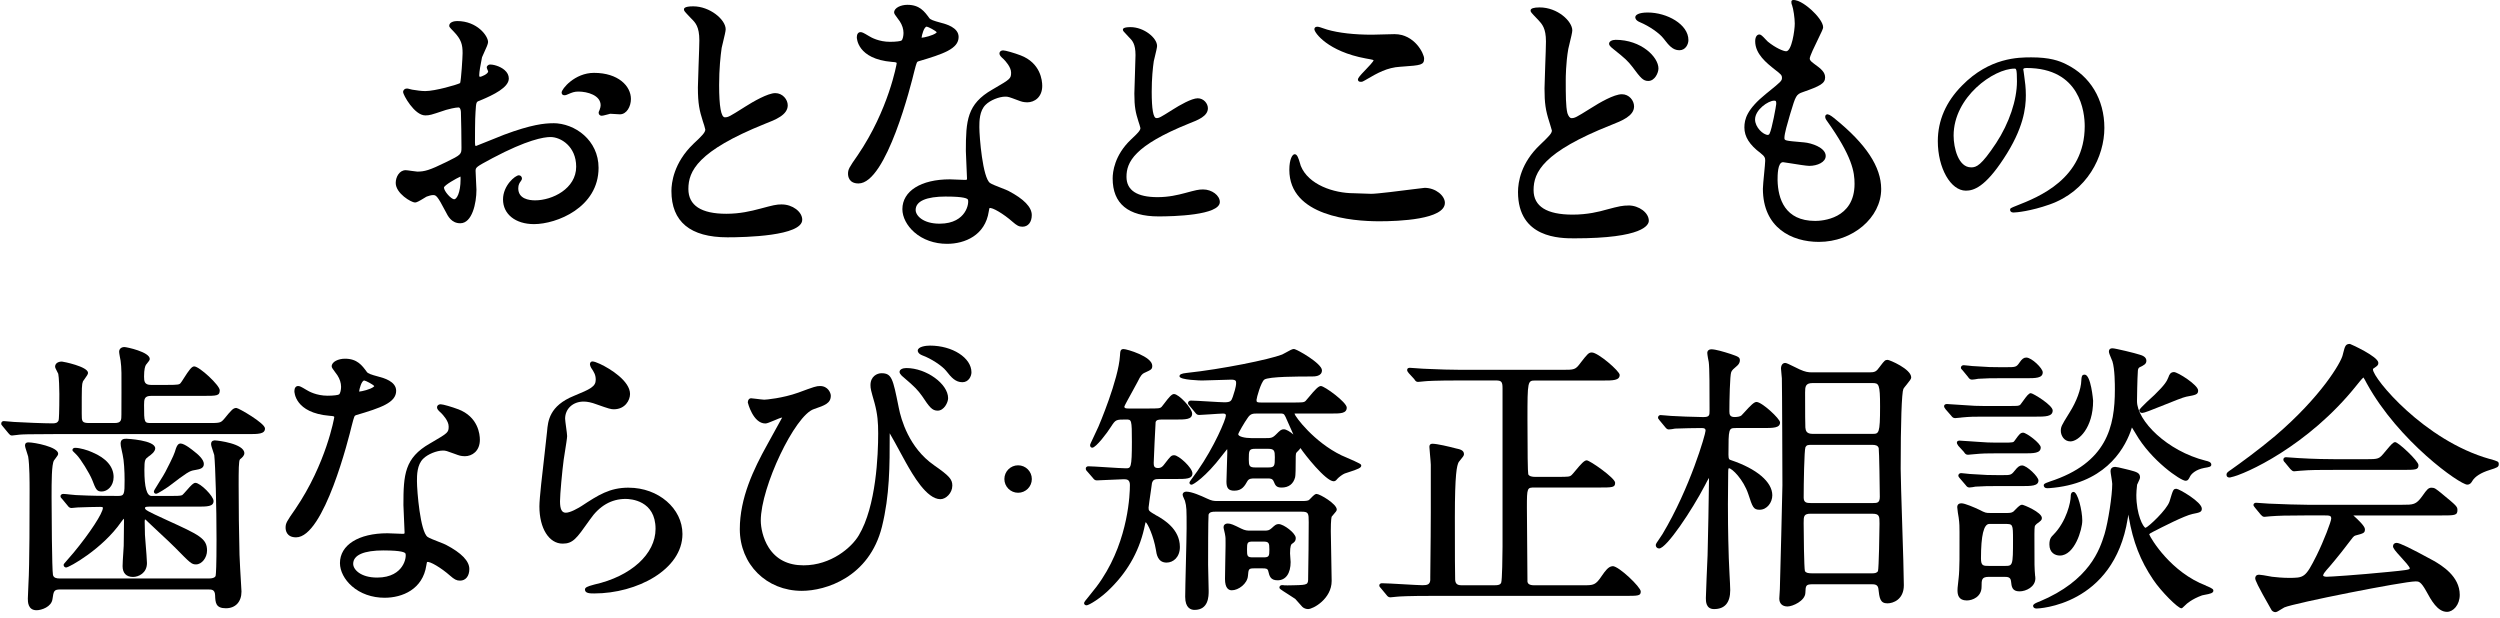 <svg viewBox="0 0 433 107" fill="none" xmlns="http://www.w3.org/2000/svg">
<path d="M95.785 21.345C94.314 21.345 92.021 21.573 87.306 23.335C86.998 23.449 86.199 23.774 85.333 24.128C84.164 24.601 82.561 25.251 82.424 25.291C82.282 25.291 82.265 24.949 82.265 24.687C82.265 24.253 82.265 20.433 82.362 19.378C82.459 17.656 82.51 17.639 83.023 17.456L83.189 17.388C85.487 16.435 88.127 15.141 88.127 13.596C88.127 13.054 87.876 12.546 87.391 12.13C86.581 11.429 85.304 11.115 84.745 11.189C84.717 11.189 84.688 11.201 84.66 11.218C84.643 11.223 84.306 11.395 84.306 11.668C84.306 11.765 84.346 11.868 84.449 12.124C84.494 12.233 84.54 12.335 84.551 12.358C84.551 12.803 83.4 13.305 83.109 13.305C83.046 13.305 83 13.151 83 13.048C83 12.404 83.257 11.104 83.394 10.408C83.445 10.163 83.479 9.975 83.485 9.923C83.513 9.821 83.662 9.501 83.81 9.188C84.232 8.275 84.534 7.608 84.534 7.283C84.534 6.228 82.653 3.645 79.174 3.645C78.667 3.645 77.805 3.822 77.805 4.472C77.805 4.592 77.805 4.689 78.575 5.458C79.898 6.827 80.121 7.722 80.121 9.205C80.121 9.918 79.87 13.875 79.693 14.388C79.208 14.662 75.382 15.774 73.654 15.774C72.981 15.774 72.189 15.66 71.391 15.529C71.339 15.529 71.145 15.472 71.014 15.438C70.757 15.369 70.603 15.329 70.495 15.329C70.096 15.329 69.817 15.586 69.817 15.956C69.817 16.407 71.767 19.988 73.654 19.988C74.396 19.988 74.669 19.897 76.802 19.184L77.247 19.036C77.566 18.927 78.889 18.608 79.425 18.608C79.733 18.608 79.83 19.195 79.83 19.423C79.876 20.244 79.927 24.419 79.927 25.57C79.927 26.722 79.853 26.814 77.275 28.074C74.384 29.494 73.534 29.722 72.274 29.722C72.149 29.722 71.681 29.653 71.305 29.602C70.757 29.522 70.41 29.477 70.256 29.477C69.195 29.477 68.539 30.623 68.539 31.683C68.539 33.508 71.248 35.076 71.881 35.076C72.16 35.076 72.611 34.831 73.466 34.306C73.649 34.192 73.802 34.101 73.848 34.073L73.991 34.021C74.27 33.924 74.658 33.788 74.989 33.788C75.496 33.788 75.701 33.788 77.201 36.684C77.572 37.425 78.193 38.669 79.722 38.669C81.774 38.669 82.521 35.196 82.521 32.864C82.521 32.613 82.487 31.968 82.447 31.29C82.407 30.6 82.373 29.881 82.373 29.613C82.373 28.98 82.476 28.901 85.173 27.458L85.275 27.401C91.291 24.213 94.171 23.734 95.346 23.734C97.142 23.734 99.794 25.365 99.794 28.872C99.794 32.675 95.665 34.7 92.683 34.7C91.594 34.7 89.763 34.432 89.763 32.618C89.763 31.974 90.014 31.638 90.157 31.444L90.214 31.364C90.299 31.244 90.402 31.102 90.402 30.891C90.402 30.64 90.185 30.36 89.872 30.36C89.227 30.36 87.123 32.139 87.123 34.54C87.123 37.1 89.279 38.817 92.489 38.817C96.389 38.817 103.671 35.954 103.671 29.066C103.671 24.293 99.583 21.334 95.796 21.334L95.785 21.345ZM79.773 30.999C79.773 33.48 79.06 34.512 78.678 34.512C78.131 34.512 76.899 33.109 76.893 32.482C76.967 32.065 79.003 30.913 79.756 30.577C79.767 30.668 79.773 30.799 79.773 30.999Z" fill="black"/>
<path d="M102.884 12.62C99.526 12.62 97.273 15.426 97.273 16.013C97.273 16.321 97.45 16.498 97.758 16.498C97.992 16.498 98.203 16.407 98.408 16.31C99.064 16.03 99.463 15.859 100.176 15.859C101.727 15.859 104.031 16.492 104.031 18.237C104.031 18.494 103.962 18.688 103.882 18.933L103.848 19.035C103.848 19.035 103.842 19.058 103.837 19.07C103.831 19.087 103.814 19.115 103.803 19.144C103.734 19.292 103.683 19.406 103.683 19.52C103.683 19.868 103.951 20.05 104.213 20.05C104.356 20.05 104.647 19.982 105.291 19.811C105.49 19.76 105.667 19.714 105.69 19.703C105.804 19.703 106.118 19.725 106.443 19.748C106.819 19.777 107.207 19.8 107.367 19.8C108.547 19.8 109.277 18.425 109.277 17.148C109.277 14.901 107.081 12.62 102.879 12.62H102.884Z" fill="black"/>
<path d="M135.41 35.401C134.447 35.401 133.865 35.555 131.715 36.131L131.641 36.148C130.05 36.576 128.151 37.026 125.796 37.026C121.44 37.026 119.227 35.578 119.227 32.727C119.227 29.642 120.83 26.146 132.457 21.459C134.321 20.735 136.437 19.914 136.437 18.237C136.437 17.239 135.553 16.127 134.276 16.127C132.998 16.127 130.432 17.604 129.047 18.488L128.858 18.608C126.372 20.176 126.127 20.318 125.551 20.318C124.89 20.318 124.553 18.442 124.553 14.736C124.553 11.942 124.793 9.678 124.992 8.287C125.021 8.138 125.101 7.825 125.192 7.448C125.471 6.296 125.688 5.39 125.688 5.076C125.688 3.371 122.917 1.096 120.077 1.096C118.463 1.096 118.463 1.495 118.463 1.626C118.463 1.883 118.526 1.951 119.592 3.069L119.729 3.212C120.448 3.93 121.126 4.609 121.126 7.004C121.126 7.659 121.063 9.495 120.995 11.275C120.932 12.974 120.875 14.582 120.875 15.135C120.875 17.98 121.149 19.155 121.736 21.008C121.833 21.254 122.147 22.286 122.158 22.434C122.158 22.942 121.571 23.54 120.128 24.886C116.667 28.193 116.291 31.717 116.291 33.08C116.291 38.406 119.552 41.103 125.99 41.103C129.029 41.103 138.946 40.887 138.946 38.058C138.946 36.673 137.258 35.407 135.405 35.407L135.41 35.401Z" fill="black"/>
<path d="M176.747 9.581C175.732 9.193 174.146 8.725 173.736 8.725C173.371 8.725 173.103 8.948 173.103 9.256C173.103 9.587 173.371 9.837 173.827 10.248C174.129 10.55 175.121 11.617 175.121 12.563C175.121 13.589 175.013 13.692 172.208 15.317L171.865 15.517C167.486 18.02 167.287 20.889 167.287 26.169C167.287 26.517 167.332 27.469 167.383 28.478C167.435 29.488 167.486 30.531 167.486 30.902C167.486 31.141 167.486 31.158 167.081 31.158C166.916 31.158 166.408 31.136 165.884 31.113C165.314 31.09 164.72 31.061 164.515 31.061C159.52 31.061 156.292 33.091 156.292 36.228C156.292 37.596 157.062 39.09 158.357 40.225C159.828 41.519 161.841 42.232 164.025 42.232C167.115 42.232 170.634 40.761 171.255 36.621L171.295 36.399C171.335 36.182 171.358 36.057 171.381 36.045C171.82 35.857 173.838 37.049 175.372 38.412C176.102 39.045 176.473 39.267 177.089 39.267C178.07 39.267 178.703 38.48 178.703 37.254C178.703 35.874 177.34 34.466 174.66 33.063C174.466 32.955 174.021 32.783 173.451 32.561C172.721 32.276 171.723 31.888 171.478 31.7C170.2 30.805 169.624 23.745 169.624 22.023C169.624 21.031 169.624 19.183 170.725 18.134C171.483 17.376 173.034 16.737 174.124 16.737C174.603 16.737 174.779 16.8 176.154 17.313L176.678 17.507C177.197 17.712 177.802 17.724 177.916 17.724C179.17 17.724 180.516 16.834 180.516 14.873C180.516 13.966 180.242 10.898 176.735 9.575L176.747 9.581ZM163.877 34.044C167.001 34.044 167.583 34.386 167.651 34.597C167.748 34.859 167.708 35.88 167.024 36.861C166.431 37.722 165.199 38.742 162.742 38.742C159.879 38.742 158.591 37.351 158.591 36.364C158.591 34.842 160.421 34.038 163.877 34.038V34.044Z" fill="black"/>
<path d="M159.075 10.619C163.392 9.342 166.032 8.452 166.032 6.399C166.032 4.751 163.836 4.17 163.009 3.953C161.601 3.577 161.139 3.394 160.945 3.121C160.13 1.997 159.28 0.834 157.165 0.834C156.053 0.834 154.861 1.341 154.861 2.157C154.861 2.351 155.021 2.596 155.539 3.28C155.671 3.457 155.79 3.605 155.842 3.691C156.269 4.358 156.486 5.037 156.486 5.704C156.486 6.194 156.366 6.821 156.144 7.015C156.013 7.124 155.22 7.243 154.16 7.243C152.221 7.243 150.881 6.485 150.51 6.251C149.484 5.635 149.307 5.567 149.033 5.567C148.651 5.567 148.4 5.909 148.4 6.445C148.4 6.599 148.469 10.214 154.485 10.722C155.3 10.773 155.3 10.841 155.306 10.967C155.306 11.035 153.937 18.979 148.554 26.888C147.066 29.02 146.878 29.323 146.878 30.11C146.878 30.503 147.009 31.775 148.691 31.775C153.549 31.775 157.86 14.405 158.334 12.432C158.778 10.716 158.807 10.705 159.075 10.613V10.619ZM159.622 6.508C159.645 6.131 160.039 4.615 160.512 4.615C160.774 4.643 162.029 5.299 162.245 5.59C162.228 5.618 162.194 5.664 162.12 5.721C161.567 6.154 160.084 6.508 159.622 6.536C159.622 6.525 159.622 6.519 159.622 6.513V6.508Z" fill="black"/>
<path d="M208.365 32.812C207.579 32.812 207.1 32.937 205.338 33.41L205.275 33.428C203.969 33.775 202.418 34.146 200.491 34.146C196.921 34.146 195.108 32.96 195.108 30.622C195.108 28.096 196.419 25.228 205.948 21.39C207.476 20.797 209.209 20.124 209.209 18.75C209.209 17.934 208.485 17.022 207.442 17.022C206.398 17.022 204.288 18.236 203.159 18.955L203.005 19.052C200.964 20.335 200.764 20.455 200.291 20.455C199.749 20.455 199.476 18.915 199.476 15.882C199.476 13.595 199.669 11.736 199.835 10.595C199.858 10.47 199.92 10.213 200 9.905C200.228 8.965 200.405 8.223 200.405 7.961C200.405 6.564 198.136 4.699 195.809 4.699C194.486 4.699 194.486 5.03 194.486 5.133C194.486 5.344 194.537 5.395 195.416 6.319L195.524 6.433C196.111 7.02 196.67 7.573 196.67 9.541C196.67 10.076 196.619 11.582 196.567 13.042C196.516 14.433 196.47 15.75 196.47 16.206C196.47 18.539 196.693 19.502 197.172 21.019C197.252 21.219 197.508 22.063 197.52 22.183C197.52 22.599 197.041 23.089 195.855 24.195C193.021 26.904 192.713 29.795 192.713 30.907C192.713 35.269 195.387 37.482 200.662 37.482C203.154 37.482 211.274 37.299 211.274 34.984C211.274 33.849 209.894 32.812 208.377 32.812H208.365Z" fill="black"/>
<path d="M236.569 10.127C237.128 10.224 237.824 10.344 237.909 10.43C237.869 10.68 237.003 11.581 236.484 12.123C235.526 13.121 235.195 13.497 235.195 13.788C235.195 13.931 235.286 14.17 235.628 14.17H235.685C235.685 14.17 235.725 14.17 235.742 14.17C235.931 14.17 236.062 14.125 236.461 13.885L236.763 13.708C238.548 12.671 240.236 11.69 242.551 11.559L242.893 11.536C246.086 11.308 246.657 11.262 246.657 10.144C246.657 9.306 245.009 5.913 241.542 5.913C241.274 5.913 240.475 5.936 239.66 5.959C238.816 5.982 237.949 6.01 237.647 6.01C234.556 6.01 231.871 5.708 229.863 5.126C229.789 5.109 229.561 5.029 229.362 4.961C228.791 4.761 228.398 4.63 228.181 4.63C227.702 4.63 227.651 4.932 227.651 5.064C227.651 5.668 229.972 8.913 236.564 10.127H236.569Z" fill="black"/>
<path d="M246.725 32.538C246.645 32.538 246.297 32.584 244.969 32.749C242.722 33.034 238.537 33.57 237.505 33.57C237.237 33.57 236.478 33.542 235.782 33.513C235.195 33.49 234.653 33.468 234.494 33.468C230.975 33.468 226.596 31.979 225.29 28.718C225.267 28.666 225.239 28.552 225.199 28.41C224.874 27.258 224.646 26.71 224.235 26.71C223.853 26.71 223.312 27.549 223.312 29.413C223.312 37.459 234.197 38.326 238.879 38.326C242.3 38.326 250.255 38.012 250.255 35.133C250.255 33.93 248.71 32.532 246.714 32.532L246.725 32.538Z" fill="black"/>
<path d="M279.815 6.9C279.256 6.9 278.692 7.134 278.692 7.579C278.692 7.687 278.692 7.944 279.49 8.543C281.458 10.105 281.942 10.561 282.741 11.593C284.172 13.521 284.588 14.022 285.483 14.022C286.624 14.022 287.245 12.597 287.245 11.861C287.245 9.883 284.28 6.895 279.81 6.895L279.815 6.9Z" fill="black"/>
<path d="M282.039 35.595C281.064 35.595 280.499 35.697 278.264 36.296C276.97 36.672 274.951 37.174 272.379 37.174C267.892 37.174 265.616 35.743 265.616 32.926C265.616 29.835 267.242 26.334 279.045 21.653C280.91 20.917 283.02 20.084 283.02 18.431C283.02 17.41 282.17 16.321 280.91 16.321C279.541 16.321 277.015 17.798 275.63 18.682L275.407 18.819C272.995 20.324 272.756 20.461 272.18 20.461C271.912 20.461 271.655 20.142 271.473 19.594C271.188 18.397 271.188 16.463 271.188 13.795C271.188 13.51 271.199 10.927 271.627 8.475C271.655 8.326 271.735 8.007 271.826 7.636C272.106 6.485 272.322 5.584 272.322 5.264C272.322 3.69 269.785 1.284 266.666 1.284C265.628 1.284 265.097 1.461 265.097 1.814C265.097 2.071 265.16 2.139 266.238 3.263L266.403 3.434C267.099 4.181 267.76 4.882 267.76 7.186C267.76 7.842 267.698 9.678 267.629 11.457C267.567 13.156 267.51 14.764 267.51 15.317C267.51 17.855 267.692 19.115 268.353 21.157C268.371 21.225 268.428 21.419 268.502 21.641C268.599 21.949 268.775 22.519 268.787 22.611C268.787 23.107 268.205 23.666 266.934 24.892L266.757 25.063C263.421 28.205 262.919 31.546 262.919 33.257C262.919 41.28 270.258 41.28 272.67 41.28C284.645 41.28 285.574 38.948 285.574 38.235C285.574 36.849 283.887 35.583 282.033 35.583L282.039 35.595Z" fill="black"/>
<path d="M285.392 2.167C283.801 2.167 283.231 2.595 283.231 2.994C283.231 3.154 283.311 3.553 284.046 3.85C285.66 4.528 287.411 5.737 288.141 6.689C289.007 7.813 289.697 8.702 290.866 8.702C291.944 8.702 292.434 7.67 292.434 6.94C292.434 4.209 288.717 2.167 285.398 2.167H285.392Z" fill="black"/>
<path d="M317.804 20.558C317.804 20.558 317.741 20.512 317.684 20.466C317 19.93 316.629 19.708 316.339 19.839C316.276 19.868 316.128 19.97 316.128 20.204C316.128 20.438 316.207 20.632 316.378 20.866C320.832 27.104 321.208 29.801 321.208 31.843C321.208 37.955 315.529 38.263 314.394 38.263C309.137 38.263 307.945 34.42 307.876 31.204C307.876 30.354 307.876 28.09 308.823 28.09C308.914 28.09 309.507 28.187 310.077 28.279C311.321 28.478 312.866 28.729 313.362 28.729C314.765 28.729 316.213 28.09 316.213 27.013C316.213 25.57 313.761 24.766 312.45 24.658L312.239 24.64C309.062 24.367 309.062 24.35 309.062 23.859C309.062 23.146 309.604 21.293 309.929 20.193L310.1 19.611C311.013 16.589 311.087 16.344 312.273 15.944C315.249 14.907 316.11 14.445 316.11 13.407C316.11 12.546 315.5 11.964 314.212 11.052C313.527 10.579 313.447 10.311 313.447 10.151C313.447 9.729 314.291 8.001 314.85 6.861C315.529 5.469 315.768 4.962 315.768 4.728C315.768 3.861 314.656 2.55 313.704 1.689C313.236 1.267 311.617 -0.107 310.522 0.007C310.374 0.024 310.266 0.143 310.266 0.292C310.266 0.451 310.266 0.657 310.38 0.879C310.619 1.552 310.853 3.143 310.853 4.084C310.853 5.276 310.323 8.879 309.365 8.879C308.891 8.879 307.523 8.303 306.183 7.209C306.137 7.174 305.983 7.009 305.858 6.878C305.23 6.199 304.974 5.971 304.729 5.971C304.284 5.971 303.999 6.433 303.999 7.146C303.999 9.347 305.96 10.904 307.414 12.056C308.498 12.894 308.635 13.019 308.635 13.504C308.635 13.989 308.435 14.177 306.297 15.905L305.881 16.241C302.579 18.91 302.128 20.626 302.128 22.08C302.128 23.671 303.012 25.08 304.905 26.5C305.692 27.104 305.732 27.378 305.732 27.851C305.732 28.17 305.635 29.151 305.544 30.103C305.441 31.164 305.333 32.264 305.333 32.687C305.333 39.478 310.345 41.896 315.033 41.896C320.878 41.896 325.821 37.699 325.821 32.738C325.821 28.912 323.204 24.937 317.804 20.569V20.558ZM307.648 17.98C307.637 18.277 306.907 22.354 306.485 23.152C306.428 23.295 306.285 23.369 306.206 23.369C305.384 23.369 303.976 22.046 303.976 20.695C303.976 19.007 306.257 17.433 307.289 17.433C307.614 17.433 307.643 17.524 307.643 17.98H307.648Z" fill="black"/>
<path d="M357.897 11.143C356.636 10.516 355.028 9.934 351.818 9.934C349.657 9.934 344.593 9.934 339.815 14.827C337.038 17.633 335.629 20.871 335.629 24.452C335.629 29.1 337.853 33.023 340.488 33.023C341.845 33.023 343.812 32.396 347.017 27.503C350.478 22.274 350.877 18.716 350.877 16.503C350.877 15.192 350.74 14.183 350.603 13.207C350.569 12.957 350.535 12.711 350.506 12.489C350.506 12.381 350.478 12.284 350.461 12.198C350.449 12.153 350.432 12.101 350.432 12.079C350.432 11.93 350.432 11.776 350.997 11.776C360.343 11.776 361.073 19.486 361.073 21.852C361.073 30.97 353.112 34.112 349.286 35.617C348.254 36.028 348.146 36.074 348.146 36.336C348.146 36.564 348.3 36.809 348.733 36.809C349.218 36.809 351.71 36.575 354.971 35.424C361.535 33.126 364.477 27.098 364.477 22.149C364.477 17.199 362.014 13.168 357.897 11.149V11.143ZM341.383 28.986C339.187 28.986 338.366 25.61 338.366 23.483C338.366 16.783 345.312 11.885 348.921 11.885C349.184 11.885 349.337 11.885 349.337 14.086C349.337 17.33 347.992 21.328 345.734 24.777C343.133 28.695 342.324 28.991 341.383 28.991V28.986Z" fill="black"/>
<path d="M40.986 70.658C40.382 70.658 40.171 70.914 38.802 72.579C38.198 73.269 38.066 73.269 35.86 73.269H26.246C24.98 73.269 24.951 73.269 24.951 70.156C24.951 69.112 25.008 68.565 26.194 68.565H35.164C37.565 68.565 38.061 68.565 38.061 67.59C38.061 66.74 34.542 63.461 33.636 63.461C33.208 63.461 32.746 64.083 31.805 65.566C31.594 65.902 31.395 66.216 31.286 66.335C31.081 66.609 30.864 66.666 29 66.666H26.143C25.037 66.666 24.951 66.067 24.951 65.224C24.951 63.952 25.139 63.399 25.282 63.182L25.407 63.028C25.778 62.583 25.938 62.367 25.938 62.167C25.938 60.958 21.918 60.108 21.558 60.108C20.994 60.108 20.634 60.434 20.634 60.935C20.634 61.203 20.885 62.458 20.885 62.458C21.062 63.678 21.056 65.024 21.039 67.978C21.039 69.021 21.028 70.27 21.028 71.781C21.028 72.739 21.028 73.269 19.836 73.269H15.497C14.157 73.269 14.157 72.99 14.157 71.633C14.157 66.746 14.157 66.643 14.373 66.039C14.402 65.982 14.499 65.851 14.613 65.702C15.058 65.092 15.246 64.802 15.246 64.585C15.246 63.484 10.912 62.623 10.718 62.623C10.017 62.623 9.544 62.977 9.544 63.501C9.544 63.667 9.652 63.889 9.891 64.345C9.971 64.494 10.08 64.699 10.091 64.745C10.222 65.366 10.279 67.356 10.279 68.234C10.279 71.319 10.211 72.625 10.154 72.808C9.948 73.287 9.549 73.326 9.082 73.326C7.719 73.326 4.018 73.184 2.427 73.081C2.324 73.081 1.96 73.047 1.634 73.013C1.212 72.973 0.819 72.933 0.648 72.933C0.391 72.933 0.215 73.11 0.215 73.366C0.215 73.532 0.283 73.651 0.477 73.845L1.429 74.997C1.481 75.049 1.515 75.094 1.549 75.134C1.663 75.265 1.8 75.431 2.074 75.431C2.159 75.431 2.353 75.408 2.752 75.356C3.014 75.322 3.282 75.288 3.385 75.282C3.836 75.237 4.925 75.185 9.372 75.185H42.948C44.721 75.185 45.896 75.185 45.896 74.21C45.896 73.287 41.322 70.669 40.975 70.669L40.986 70.658Z" fill="black"/>
<path d="M27.033 85.524C27.358 85.524 29.085 84.349 29.177 84.281C32.427 81.806 32.809 81.566 33.693 81.424L33.892 81.389C34.588 81.264 35.307 81.133 35.307 80.357C35.307 79.582 34.309 78.686 33.499 78.082C33.488 78.071 31.994 76.816 31.275 76.816C30.825 76.816 30.619 77.267 30.46 77.711C30.226 78.515 30.049 79.017 28.652 81.714C28.538 81.971 28.036 82.775 27.591 83.482C26.685 84.93 26.656 85.005 26.656 85.136C26.656 85.421 26.861 85.518 27.038 85.518L27.033 85.524Z" fill="black"/>
<path d="M15.97 83.123C16.603 84.782 16.768 85.13 17.618 85.13C18.61 85.13 19.677 84.172 19.677 82.626C19.677 80.83 18.388 79.342 15.964 78.327C15.172 77.956 13.803 77.563 13.033 77.563C12.6 77.563 12.549 77.831 12.549 77.945C12.549 78.019 12.577 78.093 12.634 78.144L13.273 78.783C13.946 79.456 15.508 81.971 15.97 83.123Z" fill="black"/>
<path d="M10.963 85.546C10.724 85.546 10.479 85.689 10.479 85.929C10.479 86.145 10.587 86.254 10.798 86.465L11.716 87.576C11.876 87.793 12.052 87.987 12.389 87.987C12.469 87.987 12.702 87.964 12.936 87.936C13.147 87.913 13.352 87.89 13.438 87.89C14.407 87.844 16.66 87.793 17.367 87.793C17.823 87.793 17.823 87.907 17.823 87.953C17.823 88.86 15.554 92.338 12.748 95.725C12.645 95.868 12.275 96.29 11.944 96.655C11.02 97.698 11.02 97.715 11.02 97.858C11.02 98.114 11.243 98.291 11.454 98.291C11.961 98.291 17.749 95.087 20.999 90.388L21.09 90.268C21.21 90.103 21.358 89.903 21.45 89.835C21.461 89.875 21.478 89.949 21.478 90.068C21.478 90.707 21.461 92.121 21.444 93.199C21.433 93.866 21.427 94.408 21.427 94.545C21.41 94.864 21.381 95.286 21.353 95.737C21.296 96.592 21.233 97.567 21.233 98.063C21.233 99.266 21.877 99.928 23.046 99.928C23.976 99.928 25.453 99.278 25.453 97.521C25.453 97.048 25.322 95.389 25.213 94.054C25.162 93.421 25.122 92.88 25.105 92.64C25.105 92.264 25.093 91.842 25.082 91.431C25.071 91.043 25.059 90.656 25.059 90.319C25.059 90.011 25.116 89.966 25.122 89.966C25.202 89.966 25.407 90.177 25.761 90.525C26.023 90.787 26.707 91.426 27.5 92.161C28.606 93.188 29.98 94.471 30.391 94.91C32.974 97.538 33.185 97.755 33.949 97.755C34.947 97.755 35.859 96.609 35.859 95.349C35.859 93.256 34.519 92.646 28.874 90.074L28.743 90.011C25.59 88.569 25.111 88.306 25.111 88.004C25.111 87.89 25.111 87.748 25.812 87.748H34.092C35.899 87.748 36.989 87.748 36.989 86.772C36.989 85.923 34.696 83.63 33.846 83.63C33.504 83.63 33.128 84.018 32.358 84.902C32.073 85.227 31.645 85.718 31.526 85.769C31.178 85.9 30.522 85.9 29.211 85.9H26.251C25.422 85.9 25.008 84.4 25.008 81.401C25.008 79.622 25.139 79.519 25.686 79.103L25.721 79.074C26.154 78.784 26.884 78.219 26.884 77.654C26.884 76.218 21.963 75.99 21.917 75.99C21.558 75.99 20.891 75.99 20.891 76.816C20.891 77.13 20.925 77.295 21.102 78.099L21.244 78.755C21.478 79.736 21.581 81.658 21.581 83.123C21.581 85.581 21.541 85.894 20.486 85.894C17.817 85.894 16.204 85.894 13.142 85.746C13.016 85.746 12.56 85.701 12.161 85.655C11.648 85.598 11.168 85.546 10.975 85.546H10.963Z" fill="black"/>
<path d="M37.291 76.274C37.092 76.274 36.561 76.274 36.561 76.907C36.561 77.147 36.698 77.569 36.909 78.19C36.995 78.447 37.092 78.732 37.109 78.812C37.308 80.597 37.502 87.81 37.502 93.376C37.502 98.114 37.411 99.363 37.354 99.699C37.325 99.927 37.006 100.19 36.208 100.19H10.325C9.829 100.19 9.299 100.116 9.173 99.58C8.997 98.69 8.934 88.58 8.934 86.076C8.934 83.431 8.934 80.437 9.35 79.747C9.373 79.701 9.493 79.547 9.584 79.433C9.915 79.006 10.074 78.783 10.074 78.584C10.074 77.403 5.946 76.622 4.959 76.622C4.725 76.622 4.332 76.622 4.332 77.204C4.332 77.341 4.418 77.626 4.668 78.401C4.76 78.681 4.862 79 4.879 79.074C5.125 80.579 5.125 83.454 5.125 84.993C5.125 88.523 5.125 97.903 4.925 101.165C4.925 101.359 4.902 101.883 4.874 102.408C4.851 102.944 4.822 103.48 4.822 103.68C4.822 104.227 4.822 105.692 6.339 105.692C7.183 105.692 8.911 105.111 9.088 103.771C9.287 102.334 9.35 102.094 10.479 102.094H36.014C36.658 102.094 37.217 102.094 37.257 103.104C37.303 104.358 37.343 105.35 39.122 105.35C40.787 105.35 41.825 104.238 41.825 102.454C41.825 102.425 41.802 102.026 41.768 101.439C41.676 99.888 41.483 96.666 41.483 96.084C41.386 92.218 41.334 88.044 41.334 84.012C41.334 81.543 41.334 79.758 41.568 79.553C41.956 79.251 42.321 78.909 42.321 78.493C42.321 76.844 37.708 76.286 37.303 76.286L37.291 76.274Z" fill="black"/>
<path d="M61.657 71.907C65.974 70.63 68.614 69.74 68.614 67.687C68.614 66.039 66.418 65.458 65.591 65.241C64.183 64.865 63.721 64.682 63.533 64.414C62.718 63.291 61.868 62.127 59.752 62.127C58.64 62.127 57.449 62.635 57.449 63.45C57.449 63.644 57.608 63.889 58.127 64.574C58.258 64.751 58.378 64.899 58.429 64.984C58.857 65.651 59.074 66.33 59.074 66.997C59.074 67.488 58.954 68.115 58.732 68.309C58.6 68.417 57.808 68.537 56.747 68.537C54.808 68.537 53.468 67.778 53.098 67.545C52.071 66.929 51.895 66.86 51.621 66.86C51.239 66.86 50.988 67.203 50.988 67.739C50.988 67.892 51.056 71.508 57.072 72.015C57.893 72.067 57.893 72.135 57.893 72.26C57.893 72.329 56.525 80.272 51.142 88.181C49.654 90.314 49.465 90.616 49.465 91.403C49.465 91.796 49.596 93.068 51.279 93.068C56.137 93.068 60.448 75.699 60.921 73.726C61.366 72.01 61.395 71.998 61.663 71.907H61.657ZM62.204 67.796C62.227 67.419 62.62 65.902 63.094 65.902C63.356 65.931 64.611 66.587 64.827 66.877C64.81 66.906 64.776 66.952 64.702 67.009C64.149 67.442 62.666 67.796 62.204 67.824C62.204 67.813 62.204 67.807 62.204 67.801V67.796Z" fill="black"/>
<path d="M79.328 70.874C78.313 70.487 76.728 70.019 76.317 70.019C75.952 70.019 75.69 70.241 75.69 70.549C75.69 70.88 75.958 71.131 76.414 71.541C76.716 71.844 77.708 72.91 77.708 73.857C77.708 74.883 77.6 74.986 74.794 76.617L74.452 76.816C70.073 79.319 69.873 82.188 69.873 87.468C69.873 87.816 69.919 88.768 69.97 89.777C70.022 90.787 70.073 91.83 70.073 92.201C70.073 92.44 70.073 92.457 69.668 92.457C69.503 92.457 68.995 92.435 68.471 92.412C67.9 92.389 67.307 92.361 67.102 92.361C62.107 92.361 58.879 94.391 58.879 97.527C58.879 98.895 59.649 100.389 60.944 101.524C62.415 102.819 64.428 103.531 66.612 103.531C69.702 103.531 73.221 102.06 73.842 97.92L73.882 97.698C73.922 97.481 73.945 97.356 73.968 97.344C74.407 97.156 76.425 98.348 77.959 99.711C78.689 100.344 79.06 100.566 79.676 100.566C80.656 100.566 81.289 99.779 81.289 98.553C81.289 97.173 79.927 95.765 77.246 94.362C77.053 94.254 76.608 94.083 76.038 93.86C75.308 93.575 74.31 93.187 74.065 92.999C72.787 92.104 72.217 85.044 72.217 83.322C72.217 82.33 72.217 80.483 73.318 79.433C74.076 78.675 75.627 78.036 76.716 78.036C77.195 78.036 77.372 78.099 78.746 78.607L79.276 78.8C79.795 79.006 80.4 79.017 80.514 79.017C81.768 79.017 83.114 78.128 83.114 76.166C83.114 75.259 82.84 72.192 79.334 70.869L79.328 70.874ZM66.458 95.337C69.583 95.337 70.164 95.679 70.233 95.89C70.33 96.153 70.29 97.173 69.605 98.154C69.012 99.015 67.781 100.036 65.323 100.036C62.46 100.036 61.172 98.644 61.172 97.658C61.172 96.135 63.002 95.331 66.458 95.331V95.337Z" fill="black"/>
<path d="M108.889 84.463C105.582 84.463 103.637 85.735 100.706 87.656L100.632 87.702C100.13 88.004 98.807 88.802 97.992 88.802C97.302 88.802 96.994 88.192 96.994 86.818C96.994 85.643 97.376 81.515 97.633 79.61C97.661 79.416 97.718 79.04 97.792 78.59C98.032 77.101 98.226 75.841 98.226 75.528C98.226 75.288 98.14 74.655 98.049 73.988C97.969 73.395 97.878 72.728 97.878 72.522C97.878 70.8 99.229 69.552 101.094 69.552C101.733 69.552 102.457 69.706 103.318 70.031C105.53 70.817 105.821 70.886 106.323 70.886C108.256 70.886 109.123 69.335 109.123 68.234C109.123 66.01 105.713 63.861 103.911 63.028C102.634 62.441 102.451 62.6 102.326 62.709C102.035 63 102.251 63.439 102.388 63.707C102.896 64.465 103.181 64.933 103.181 65.765C103.181 66.951 102.274 67.385 99.417 68.559C95.135 70.293 94.907 72.939 94.753 74.718C94.702 75.334 94.531 76.816 94.331 78.538C93.926 82.011 93.424 86.328 93.424 87.708C93.424 91.505 95.084 94.157 97.456 94.157C99.229 94.157 99.868 93.256 101.978 90.268L102.177 89.989C103.808 87.616 105.884 86.413 108.353 86.413C109.22 86.413 113.542 86.664 113.542 91.602C113.542 95.948 109.294 99.819 102.953 101.239L102.77 101.291C101.767 101.559 101.316 101.741 101.316 102.106C101.316 102.785 102.212 102.785 102.93 102.785C110.303 102.785 118.201 98.65 118.201 92.492C118.201 88.067 114.027 84.469 108.895 84.469L108.889 84.463Z" fill="black"/>
<path d="M156.543 65.389C158.436 66.991 158.967 67.567 159.696 68.582C160.985 70.515 161.436 71.125 162.399 71.125C163.506 71.125 164.213 69.705 164.213 68.964C164.213 66.478 160.426 63.746 156.976 63.746C156.395 63.746 155.802 63.957 155.802 64.425C155.802 64.796 156.378 65.257 156.543 65.383V65.389Z" fill="black"/>
<path d="M161.767 80.569C157.433 77.563 156.059 72.625 155.671 70.641L155.614 70.356C154.656 65.629 154.462 64.642 152.677 64.642C151.907 64.642 150.767 65.189 150.767 66.701C150.767 67.294 150.835 67.584 151.468 69.78C151.999 71.758 152.101 73.167 152.101 75.077C152.101 78.698 151.776 87.674 148.737 92.731C147.505 94.819 143.941 97.915 139.174 97.915C136.466 97.915 134.436 96.877 133.13 94.824C132.126 93.245 131.767 91.329 131.767 90.165C131.767 84.366 137.68 71.918 140.976 70.852C142.858 70.207 143.896 69.854 143.896 68.525C143.896 68.098 143.439 66.86 142.031 66.86C141.381 66.86 141.05 66.974 138.239 68.012C135.553 68.97 132.662 69.227 132.371 69.227C132.183 69.227 131.402 69.13 130.889 69.067C130.364 69.004 130.176 68.981 130.102 68.981C129.754 68.981 129.52 69.272 129.52 69.711C129.52 69.746 130.421 73.349 132.565 73.349C132.828 73.349 133.307 73.15 134.065 72.831C134.578 72.614 135.279 72.317 135.473 72.317C135.262 72.711 134.664 73.783 134.173 74.672C133.54 75.813 132.942 76.891 132.856 77.067C130.524 81.258 128.135 86.265 128.135 91.648C128.135 97.738 132.748 102.334 138.872 102.334C142.995 102.334 150.562 99.996 152.757 91.22C154.097 85.769 154.097 80.797 154.097 75.043C154.548 75.79 155.431 77.421 156.007 78.487C156.418 79.246 156.766 79.89 156.92 80.152C158.077 82.199 160.484 86.459 162.884 86.459C163.82 86.459 164.943 85.41 164.943 84.104C164.943 83.009 164.407 82.41 161.761 80.569H161.767Z" fill="black"/>
<path d="M161.065 59.858C160.335 59.858 158.955 60.041 158.955 60.736C158.955 60.856 159.012 61.255 159.737 61.546C161.27 62.105 163.175 63.348 163.899 64.266C164.783 65.401 165.502 66.199 166.688 66.199C167.76 66.199 168.256 65.178 168.256 64.483C168.256 61.974 164.966 59.858 161.071 59.858H161.065Z" fill="black"/>
<path d="M176.336 85.347C177.649 85.347 178.713 84.282 178.713 82.969C178.713 81.656 177.649 80.591 176.336 80.591C175.022 80.591 173.958 81.656 173.958 82.969C173.958 84.282 175.022 85.347 176.336 85.347Z" fill="black"/>
<path d="M223.534 97.316C223.534 97.219 223.511 96.928 223.488 96.626C223.465 96.306 223.437 95.964 223.437 95.839C223.437 94.522 223.642 94.265 223.762 94.197L223.841 94.14C224.155 93.923 224.423 93.729 224.423 93.176C224.423 92.349 222.33 90.77 221.475 90.77C221.025 90.77 220.853 90.929 220.249 91.482C219.827 91.864 219.559 91.904 219.012 91.904H216.594C216.064 91.904 215.676 91.904 214.946 91.539C213.634 90.884 213.167 90.673 212.648 90.673C212.129 90.673 211.918 90.998 211.918 91.306C211.918 91.437 211.975 91.671 212.061 92.035C212.1 92.207 212.157 92.435 212.163 92.486C212.163 92.509 212.163 92.526 212.169 92.543C212.277 93.05 212.272 93.381 212.266 93.98C212.266 94.151 212.266 94.339 212.266 94.556C212.266 95.006 212.243 96.249 212.214 97.481C212.192 98.679 212.169 99.865 212.169 100.275C212.169 101.895 212.808 102.237 213.344 102.237C214.513 102.237 216.035 101.091 216.143 99.756C216.24 98.588 216.252 98.439 217.193 98.439H218.669C219.308 98.439 219.576 98.485 219.673 98.958C219.861 99.756 220.038 100.509 221.281 100.509C222.695 100.509 223.539 99.317 223.539 97.316H223.534ZM219.856 95.195C219.856 96.352 219.787 96.535 218.806 96.535H216.982C216.018 96.535 215.984 96.312 215.984 95.143C215.984 93.974 216.052 93.803 216.982 93.803H218.806C219.77 93.803 219.856 94.031 219.856 95.195Z" fill="black"/>
<path d="M200.371 89.333C198.934 88.489 198.934 88.466 198.934 87.907C198.934 87.742 199.173 86.128 199.327 85.062C199.47 84.075 199.51 83.779 199.521 83.67C199.704 83.1 199.954 82.963 200.77 82.963H203.632C205.44 82.963 206.529 82.963 206.529 81.988C206.529 81.013 204.151 78.846 203.382 78.846C202.863 78.846 202.72 79.034 201.791 80.243L201.671 80.397C201.232 81.013 200.873 81.064 200.57 81.064C199.875 81.064 199.823 80.677 199.823 80.169C199.823 79.816 200.114 73.395 200.154 73.104C200.279 72.699 200.707 72.665 201.215 72.665H203.53C205.366 72.665 206.478 72.665 206.478 71.638C206.478 70.72 204.186 68.246 203.336 68.246C202.942 68.246 202.492 68.764 201.625 69.916C201.448 70.15 201.283 70.373 201.209 70.447C200.907 70.749 200.741 70.754 198.7 70.754H195.495C194.885 70.754 194.743 70.68 194.737 70.407C194.8 70.196 195.621 68.713 196.162 67.732C196.55 67.025 196.898 66.398 197.029 66.136C197.599 64.95 197.856 64.756 198.17 64.596L198.335 64.522C199.379 64.043 199.572 63.957 199.572 63.353C199.572 61.745 195.165 60.456 194.606 60.456C194.047 60.456 194.024 60.827 193.978 61.614C193.733 65.742 190.295 73.805 190.249 73.897C190.169 74.096 189.89 74.683 189.616 75.254C188.869 76.81 188.801 76.987 188.801 77.107C188.801 77.449 189.04 77.54 189.183 77.54C189.816 77.54 191.772 74.963 192.427 73.908C193.231 72.659 193.3 72.659 195.045 72.659C195.986 72.659 196.043 72.659 196.043 76.514C196.043 81.11 195.843 81.11 194.999 81.11C194.469 81.11 192.998 81.019 191.578 80.927C190.243 80.842 188.978 80.762 188.544 80.762C188.111 80.762 188.059 81.03 188.059 81.144C188.059 81.361 188.122 81.475 188.373 81.726L189.297 82.792C189.457 83.009 189.628 83.203 189.97 83.203C190.146 83.203 190.905 83.168 191.789 83.123C192.895 83.072 194.269 83.003 194.657 83.003C195.187 83.003 195.701 83.077 195.701 84.001C195.701 85.489 195.467 93.261 190.865 100.264C190.147 101.364 189.719 101.889 188.305 103.64L188.242 103.72C188.242 103.72 187.763 104.244 187.763 104.461C187.763 104.603 187.854 104.843 188.196 104.843C188.567 104.843 190.643 103.651 192.393 101.849C195.547 98.696 197.491 95.063 198.329 90.792C198.341 90.758 198.352 90.713 198.364 90.656C198.375 90.604 198.403 90.496 198.432 90.427C198.837 90.764 199.806 92.919 200.194 95.177C200.308 95.97 200.513 97.441 202.053 97.441C203.199 97.441 204.357 96.512 204.357 94.738C204.357 91.642 201.585 90.023 200.371 89.316V89.333Z" fill="black"/>
<path d="M228.033 85.546C227.782 85.546 227.531 85.768 227.018 86.304C226.915 86.412 226.83 86.498 226.75 86.566C226.562 86.754 226.026 86.777 225.524 86.777H210.88C210.202 86.777 209.894 86.743 209.078 86.361C207.972 85.842 206.398 85.152 205.457 85.152C205.092 85.152 204.83 85.374 204.83 85.682C204.83 85.819 204.91 86.013 205.127 86.498C205.178 86.618 205.224 86.715 205.235 86.743C205.52 87.792 205.52 88.14 205.52 91.499C205.52 92.451 205.457 95.091 205.395 97.64C205.332 100.155 205.275 102.527 205.275 103.377C205.275 105.338 206.29 105.635 206.889 105.635C209.341 105.635 209.341 103.246 209.341 102.345C209.341 101.963 209.312 100.925 209.289 99.927C209.266 99.003 209.244 98.114 209.244 97.805C209.244 90.159 209.312 89.212 209.323 89.127C209.489 88.665 209.968 88.625 210.487 88.625H225.427C226.636 88.625 226.67 88.887 226.67 90.461C226.67 93.215 226.619 97.441 226.573 100.024C226.573 101.244 226.573 101.312 224.195 101.364C224.058 101.364 223.881 101.364 223.682 101.375C223.243 101.387 222.695 101.398 222.427 101.375C222.102 101.307 221.874 101.335 221.737 101.449C221.646 101.523 221.595 101.632 221.595 101.752C221.595 101.957 221.595 101.968 223.277 103.04C223.739 103.337 224.224 103.645 224.338 103.73C224.435 103.827 224.685 104.112 224.936 104.403C225.204 104.705 225.467 105.013 225.569 105.11C225.832 105.372 226.254 105.492 226.562 105.492C227.434 105.492 230.644 103.719 230.644 100.622C230.644 100.052 230.61 98.37 230.576 96.591C230.536 94.681 230.496 92.713 230.496 91.995C230.496 89.954 230.622 89.537 230.661 89.463C230.69 89.412 230.844 89.241 230.958 89.115C231.363 88.665 231.528 88.46 231.528 88.254C231.528 87.268 228.586 85.551 228.038 85.551L228.033 85.546Z" fill="black"/>
<path d="M235.765 80.654C235.765 80.403 235.765 80.352 232.954 79.132C232.68 79.012 232.463 78.921 232.349 78.869C227.582 76.56 224.332 72.186 224.201 71.644C224.246 71.622 224.412 71.622 224.537 71.622H230.701C232.127 71.622 233.256 71.622 233.256 70.595C233.256 69.671 229.401 66.86 228.779 66.86C228.357 66.86 227.776 67.476 226.63 68.856C226.402 69.13 226.219 69.352 226.128 69.443C225.82 69.711 225.66 69.717 223.602 69.717H218.475C217.723 69.717 217.626 69.666 217.626 69.267C217.643 68.89 218.396 66.182 218.983 65.748C219.747 65.207 224.936 65.207 227.149 65.207C227.69 65.207 228.962 65.207 228.962 64.135C228.962 62.954 224.594 60.445 224.092 60.445C223.818 60.445 223.351 60.696 222.672 61.084C222.433 61.221 222.165 61.369 222.068 61.403C219.867 62.264 211.638 63.941 205.525 64.591C204.625 64.688 204.288 64.847 204.288 65.172C204.288 65.834 208.131 65.902 208.171 65.902C208.502 65.902 209.477 65.868 210.509 65.834C211.644 65.794 212.813 65.754 213.246 65.754C214.096 65.754 214.096 66.033 214.096 66.358C214.096 67.014 213.697 68.206 213.543 68.656L213.52 68.731C213.269 69.449 213.138 69.677 212.066 69.677C211.667 69.677 210.469 69.603 209.318 69.535C208.052 69.46 206.74 69.381 206.25 69.381C205.976 69.381 205.765 69.569 205.765 69.814C205.765 69.968 205.862 70.128 206.079 70.339L207.008 71.462C207.168 71.679 207.345 71.873 207.681 71.873C207.898 71.873 208.65 71.821 209.523 71.764C210.458 71.701 211.519 71.627 211.821 71.627C212.243 71.627 212.323 71.753 212.323 71.981C212.323 72.614 210.333 77.375 207.39 81.584C207.322 81.686 207.139 81.931 206.934 82.211C206.016 83.454 206.016 83.482 206.016 83.614C206.016 83.648 206.027 83.95 206.398 83.95C206.649 83.95 208.81 82.638 211.65 78.909L211.895 78.596C212.214 78.185 212.437 77.906 212.545 77.786C212.568 77.917 212.568 78.174 212.568 78.39C212.568 78.721 212.534 79.707 212.499 80.751C212.459 81.863 212.42 83.009 212.42 83.42C212.42 84.56 212.79 84.988 213.788 84.988C215.117 84.988 215.584 84.155 216.058 83.317C216.303 82.901 216.736 82.867 217.244 82.867H219.61C220.072 82.867 220.42 82.906 220.631 83.442C220.882 84.047 221.047 84.446 221.971 84.446C223.203 84.446 224.012 83.825 224.315 82.661C224.389 82.405 224.423 81.167 224.423 78.983C224.423 78.658 224.474 78.459 224.588 78.345C224.936 77.997 225.141 77.791 225.25 77.603C225.261 77.62 225.273 77.638 225.278 77.655C225.894 78.618 229.618 83.357 230.992 83.357C231.306 83.357 231.482 83.117 231.602 82.963C231.91 82.616 232.56 82.142 232.919 82.005C233.005 81.977 233.17 81.92 233.381 81.852C235.32 81.236 235.765 81.008 235.765 80.654ZM217.386 77.734H219.656C220.711 77.734 220.802 78.088 220.802 79.177C220.802 80.711 220.768 80.962 219.656 80.962H217.386C216.4 80.962 216.291 80.683 216.291 79.571C216.291 78.025 216.326 77.734 217.386 77.734ZM222.364 74.353C221.902 74.353 221.743 74.513 220.979 75.277C220.374 75.881 220.066 75.881 219.16 75.881H216.742C215.624 75.881 214.461 75.619 214.461 75.203C214.518 74.906 215.653 72.984 216.001 72.523C216.559 71.622 216.959 71.622 217.831 71.622H221.726C222.245 71.622 222.381 71.622 222.649 72.192C223.271 73.606 223.693 74.558 224.012 75.254C223.414 74.741 222.752 74.353 222.364 74.353Z" fill="black"/>
<path d="M279.308 98.069C278.589 98.069 277.985 98.947 277.495 99.648L277.443 99.722C276.343 101.37 276.018 101.37 274.182 101.37H265.702C264.79 101.37 264.607 101.022 264.556 100.766C264.556 100.743 264.556 100.184 264.545 99.306C264.516 96.175 264.459 88.854 264.459 87.85C264.459 84.44 264.51 84.44 265.799 84.44H276.793C279.291 84.44 279.741 84.44 279.741 83.613C279.741 82.786 275.345 79.73 274.82 79.73C274.415 79.73 273.902 80.266 272.836 81.555C272.574 81.874 272.323 82.171 272.214 82.267C271.861 82.581 271.701 82.593 269.694 82.593H265.851C265.417 82.593 264.858 82.513 264.693 82.148C264.607 81.811 264.556 78.179 264.556 72.671C264.556 65.908 264.585 65.908 265.947 65.908H277.58C279.354 65.908 280.528 65.908 280.528 64.933C280.528 64.277 276.782 61.049 275.71 61.049C275.157 61.049 274.946 61.306 273.754 62.84C272.853 64.054 272.722 64.054 270.481 64.054H253.129C251.116 64.054 249.348 63.98 247.307 63.895L246.377 63.855C246.212 63.855 245.699 63.815 245.242 63.775C244.769 63.735 244.359 63.706 244.205 63.706C244.085 63.706 243.72 63.706 243.72 64.089C243.72 64.243 243.777 64.362 243.994 64.625L244.946 65.662C245.094 65.908 245.265 66.147 245.585 66.147C245.687 66.147 245.927 66.124 246.16 66.096C246.371 66.073 246.577 66.05 246.702 66.044C247.101 65.999 248.498 65.896 252.883 65.896H259.093C260.046 65.896 260.239 66.124 260.239 67.236V94.698C260.239 96.238 260.171 100.475 260.011 100.908C259.857 101.313 259.407 101.364 258.945 101.364H253.077C252.387 101.364 252.062 101.068 252.034 100.395C252 99.933 251.983 95.987 251.983 89.566C251.983 81.988 252.325 80.671 252.644 80.032C252.673 79.981 252.815 79.816 252.918 79.69C253.357 79.171 253.562 78.903 253.562 78.669C253.562 77.962 252.855 77.814 252.171 77.666L252.119 77.654C250.973 77.346 248.869 76.856 248.099 76.856C247.746 76.856 247.569 77.033 247.569 77.386C247.569 77.557 247.62 78.099 247.677 78.732C247.74 79.439 247.814 80.237 247.814 80.494V88.728C247.814 90.656 247.786 94.442 247.723 99.984C247.723 100.298 247.723 100.481 247.723 100.486C247.654 101.228 247.221 101.359 246.383 101.359C245.91 101.359 244.45 101.273 243.041 101.193C241.519 101.108 239.945 101.017 239.38 101.017C238.947 101.017 238.896 101.285 238.896 101.399C238.896 101.57 238.976 101.661 239.061 101.752C239.095 101.792 239.141 101.843 239.209 101.923L240.139 103.047C240.299 103.263 240.475 103.457 240.812 103.457C240.892 103.457 241.125 103.434 241.359 103.406C241.57 103.383 241.775 103.36 241.872 103.355C242.42 103.298 243.948 103.206 248.054 103.206H281.281C283.796 103.206 284.178 103.206 284.178 102.431C284.178 101.695 280.391 98.051 279.308 98.051V98.069Z" fill="black"/>
<path d="M326.951 62.327C326.489 62.327 326.369 62.486 325.696 63.364L325.531 63.581C324.983 64.357 324.721 64.493 323.791 64.493H313.835C313.157 64.493 312.661 64.414 311.68 63.974C311.577 63.929 311.343 63.815 311.064 63.672C309.775 63.028 309.393 62.863 309.199 62.863C308.755 62.863 308.469 63.245 308.469 63.838C308.469 64.009 308.509 64.379 308.549 64.773C308.583 65.075 308.618 65.412 308.618 65.526C308.663 66.603 308.715 83.317 308.715 84.052C308.715 84.491 308.327 100.737 308.27 102.049C308.27 102.186 308.241 102.63 308.213 103.012C308.19 103.326 308.173 103.606 308.173 103.674C308.173 104.529 308.703 105.042 309.593 105.042C310.482 105.042 312.632 104.073 312.689 102.699C312.74 101.393 312.746 101.193 314.029 101.193H324.185C324.71 101.193 325.228 101.25 325.331 101.929C325.519 103.588 325.628 104.501 326.899 104.501C327.886 104.501 329.745 103.845 329.745 101.359C329.745 99.705 329.602 95.166 329.46 90.775C329.328 86.561 329.197 82.581 329.197 81.195C329.197 73.207 329.374 68.035 329.665 67.356C329.71 67.248 329.984 66.911 330.207 66.643C330.782 65.93 331.022 65.623 331.022 65.372C331.022 63.912 327.258 62.327 326.939 62.327H326.951ZM313.641 88.979H324.288C325.531 88.979 325.531 89.418 325.531 90.713C325.531 91.939 325.417 98.433 325.268 98.907C325.069 99.272 324.653 99.3 324.236 99.3H313.835C313.105 99.3 312.803 99.198 312.615 98.93C312.461 98.439 312.393 92.172 312.393 90.61C312.393 89.418 312.393 88.973 313.636 88.973L313.641 88.979ZM324.436 87.126H313.59C312.911 87.126 312.398 87.057 312.398 86.179C312.398 83.824 312.489 77.962 312.706 77.443C312.911 77.067 313.168 77.05 313.738 77.05H324.288C324.738 77.05 325.263 77.113 325.394 77.62C325.479 78.053 325.582 84.976 325.582 86.031C325.582 87.086 325.149 87.126 324.436 87.126ZM324.288 75.145H313.938C312.911 75.145 312.735 74.632 312.689 74.05C312.661 73.845 312.643 71.467 312.643 67.983C312.643 66.968 312.706 66.347 313.938 66.347H324.288C325.417 66.347 325.628 66.472 325.628 70.401C325.628 75.145 325.422 75.145 324.288 75.145Z" fill="black"/>
<path d="M300.674 74.135H305.356C307.129 74.135 308.304 74.135 308.304 73.16C308.304 72.539 305.173 69.619 304.221 69.619C303.816 69.619 303.223 70.195 302.134 71.404C301.912 71.649 301.701 71.883 301.615 71.957C301.421 72.128 300.971 72.231 300.423 72.231C299.597 72.231 299.528 71.758 299.528 71.233C299.528 69.454 299.619 64.978 299.848 64.447C300.007 64.088 300.201 63.923 300.834 63.375L300.971 63.256C301.21 63.016 301.347 62.702 301.347 62.412C301.347 61.864 301.068 61.767 299.722 61.3C298.502 60.912 297.133 60.496 296.38 60.496C295.981 60.496 295.702 60.752 295.702 61.129C295.702 61.425 295.913 62.543 295.953 62.702C296.095 63.615 296.095 67.584 296.095 71.091C296.095 71.923 296.095 72.237 295.001 72.237C293.809 72.237 289.977 72.088 289.429 72.037C289.293 72.037 288.893 71.997 288.546 71.963C288.146 71.923 287.77 71.889 287.605 71.889C287.394 71.889 287.171 72.06 287.171 72.322C287.171 72.471 287.206 72.516 287.434 72.801L288.369 73.93C288.557 74.164 288.728 74.381 289.036 74.381C289.236 74.381 289.88 74.295 290.119 74.233C291.197 74.181 293.752 74.135 294.704 74.135C295.229 74.135 295.405 74.25 295.405 74.592C295.394 75.191 292.742 84.474 287.941 92.508C287.89 92.605 287.69 92.896 287.508 93.158C286.932 93.98 286.778 94.23 286.778 94.413C286.778 94.744 287.029 94.995 287.359 94.995C288.642 94.995 293.062 88.351 295.303 84.046C295.537 83.59 295.816 83.048 295.987 82.775C295.993 82.854 295.998 82.957 295.998 83.077C295.998 85.05 295.799 94.476 295.753 96.169C295.702 96.928 295.457 103.263 295.457 103.582C295.457 104.152 295.457 105.492 296.877 105.492C298.736 105.492 299.676 104.386 299.676 102.202C299.676 101.74 299.608 100.492 299.545 99.288C299.488 98.194 299.426 97.059 299.426 96.677C299.277 92.046 299.277 88.887 299.277 87.365C299.277 86.909 299.289 85.671 299.3 84.468C299.311 83.333 299.323 82.227 299.323 81.845C299.323 81.606 299.323 81.161 299.431 81.092C299.979 81.092 301.957 83.037 302.807 85.58C303.537 87.821 303.691 88.289 304.757 88.289C306.08 88.289 306.964 86.994 306.964 85.785C306.964 83.482 304.295 81.206 299.808 79.695C299.528 79.61 299.368 79.564 299.368 78.737C299.368 74.141 299.414 74.141 300.663 74.141L300.674 74.135Z" fill="black"/>
<path d="M340.887 65.326C341.035 65.525 341.206 65.753 341.537 65.753C341.697 65.753 342.381 65.668 342.621 65.605C344.172 65.508 344.97 65.508 346.173 65.508H350.855C352.565 65.508 353.803 65.508 353.803 64.482C353.803 63.786 351.881 61.927 350.957 61.927C350.524 61.927 350.205 62.161 349.783 62.788C349.23 63.598 349.121 63.598 347.359 63.598H346.424C344.959 63.598 344.611 63.598 341.594 63.398C341.52 63.398 341.206 63.364 340.956 63.33C340.534 63.279 340.248 63.25 340.112 63.25C339.838 63.25 339.627 63.438 339.627 63.683C339.627 63.849 339.712 63.934 339.941 64.162L340.893 65.32L340.887 65.326Z" fill="black"/>
<path d="M370.533 71.04C370.533 71.326 370.733 71.525 371.018 71.525C371.36 71.525 372.5 71.08 374.844 70.134C376.395 69.507 378.157 68.799 378.659 68.708C380.324 68.406 380.717 68.332 380.717 67.636C380.717 66.678 377.188 64.443 376.537 64.443C375.927 64.443 375.722 64.893 375.579 65.321C375.289 66.051 374.969 66.627 373.156 68.4C373.127 68.423 370.533 70.75 370.533 71.04Z" fill="black"/>
<path d="M358.592 76.452C360.007 76.452 362.527 74.102 362.527 69.415C362.527 69.369 362.162 64.887 361.062 64.887C360.56 64.887 360.531 65.241 360.486 65.834C360.486 65.834 360.486 65.897 360.486 65.902C360.434 67.419 359.659 69.535 358.456 71.434L358.228 71.804C357.081 73.669 356.933 73.914 356.933 74.638C356.933 75.362 357.452 76.452 358.598 76.452H358.592Z" fill="black"/>
<path d="M358.65 85.98C358.65 86.932 357.943 90.268 355.679 92.583C355.274 92.988 354.955 93.307 354.955 94.311C354.955 95.725 355.93 96.221 356.768 96.221C359.317 96.221 360.651 91.722 360.651 90.165C360.651 88.426 359.87 85.198 359.134 85.198C358.952 85.198 358.65 85.301 358.65 85.974V85.98Z" fill="black"/>
<path d="M365.863 62.549C366.296 63.934 366.296 66.615 366.296 67.493C366.296 73.856 364.933 80.192 355.017 83.408C354.989 83.419 354.92 83.442 354.84 83.476C354.242 83.693 353.974 83.79 353.974 84.058C353.974 84.195 354.025 84.314 354.122 84.406C354.259 84.531 354.441 84.56 354.612 84.56C354.692 84.56 354.766 84.554 354.829 84.548C354.857 84.548 354.886 84.548 354.926 84.548C364.272 83.864 367.75 78.139 368.994 74.786L369.079 74.535C369.147 74.33 369.204 74.153 369.25 74.039C369.415 74.284 369.689 74.746 369.798 74.928L369.894 75.088C372.586 79.787 377.701 83.265 378.522 83.265C378.944 83.265 379.064 83.031 379.32 82.518C379.526 82.102 380.278 81.326 381.772 81.047C382.662 80.899 382.998 80.842 382.998 80.471C382.998 80.015 382.417 79.884 382.04 79.798C375.334 78.122 370.128 72.87 370.128 69.477C370.128 69.112 370.18 65.554 370.277 64.254C370.277 63.974 370.402 63.701 370.556 63.627C371.343 63.256 371.753 63.039 371.753 62.48C371.753 61.773 370.949 61.534 370.579 61.425C369.883 61.18 366.342 60.325 365.897 60.325C365.726 60.325 365.264 60.325 365.264 60.907C365.264 61.123 365.435 61.557 365.772 62.343C365.817 62.452 365.857 62.543 365.869 62.572L365.863 62.549Z" fill="black"/>
<path d="M382.109 101.439C376.013 99.135 372.552 93.336 372.244 92.555C372.295 92.412 372.694 92.213 372.922 92.099C374.548 91.266 378.351 89.31 379.748 89.019C380.985 88.774 381.356 88.694 381.356 88.101C381.356 86.927 377.393 84.663 376.977 84.663C376.418 84.663 376.395 84.743 375.768 86.835C375.312 88.29 372.067 91.306 371.599 91.42C371.206 91.323 370.014 89.156 370.014 85.735C370.014 85.433 370.06 84.56 370.145 83.95C370.162 83.904 370.214 83.802 370.277 83.671C370.545 83.112 370.653 82.85 370.653 82.678C370.653 81.897 370.054 81.738 368.862 81.418L368.264 81.27C367.043 80.974 366.581 80.865 366.37 80.865C365.652 80.865 365.544 81.321 365.544 81.595C365.544 81.749 365.595 82.08 365.681 82.61C365.749 83.061 365.84 83.625 365.84 83.813C365.84 85.809 365.15 90.331 364.506 92.504C363.69 95.109 361.985 100.532 353.215 104.199C353.033 104.256 352.132 104.575 352.132 104.912C352.132 105.026 352.177 105.396 352.759 105.396C352.89 105.396 366.091 104.974 368.52 89.818C368.543 89.641 368.589 89.344 368.634 89.128C368.663 89.27 368.686 89.436 368.697 89.533C369.444 93.861 370.71 97.105 372.928 100.39C374.325 102.483 377.233 105.351 377.798 105.351C377.918 105.351 377.963 105.351 378.568 104.746C378.648 104.638 379.6 103.766 381.402 103.116C381.453 103.093 381.664 103.059 381.841 103.024C382.782 102.853 383.358 102.728 383.358 102.306C383.358 102.101 383.266 101.918 382.086 101.45L382.109 101.439Z" fill="black"/>
<path d="M352.486 99.779C352.463 99.5 352.417 98.975 352.417 98.879C352.371 98.046 352.371 97.846 352.371 95.891C352.371 95.508 352.371 95.064 352.366 94.59C352.36 93.285 352.343 91.488 352.417 91.209C352.451 91.044 352.554 90.901 352.748 90.741C353.501 90.194 353.654 90.074 353.654 89.721C353.654 88.734 350.507 87.417 350.216 87.417C349.925 87.417 349.612 87.696 348.996 88.329C348.87 88.46 348.768 88.569 348.716 88.609C348.397 88.848 347.969 88.848 347.559 88.848H344.702C343.995 88.848 343.886 88.848 342.803 88.284C341.999 87.902 340.317 87.172 339.724 87.172C339.393 87.172 338.994 87.291 338.994 87.85C338.994 88.135 339.199 89.464 339.245 89.664C339.387 90.679 339.387 91.346 339.387 92.184V93.159C339.399 95.269 339.41 98.799 339.239 100.093C339.182 100.635 339.142 101 339.114 101.262C339.062 101.724 339.039 101.912 339.039 102.237C339.039 102.996 339.205 103.999 340.653 103.999C341.64 103.999 343.208 103.361 343.208 101.644C343.208 100.378 343.208 99.911 344.502 99.911H347.165C347.775 99.911 348.243 99.968 348.311 100.692C348.403 101.587 348.483 102.425 349.777 102.425C350.929 102.425 352.525 101.638 352.525 100.167C352.525 100.15 352.514 99.985 352.497 99.774L352.486 99.779ZM347.205 98.017H344.497C343.51 98.017 343.105 98.017 343.105 96.723C343.105 92.739 343.586 90.747 344.548 90.747H347.262C348.625 90.747 348.654 90.747 348.654 93.518C348.654 98.017 348.602 98.017 347.211 98.017H347.205Z" fill="black"/>
<path d="M339.689 72.312C341.206 72.164 342.022 72.164 343.259 72.164H352.525C354.265 72.164 355.525 72.164 355.525 71.092C355.525 70.174 352.115 68.098 351.738 68.098C351.396 68.098 351.054 68.531 350.353 69.512C350.176 69.763 349.988 70.02 349.925 70.088C349.674 70.305 349.583 70.316 347.992 70.316H343.504C342.341 70.316 341.896 70.288 340.254 70.174L338.674 70.071C338.578 70.071 338.27 70.048 337.956 70.025C337.625 70.003 337.295 69.974 337.198 69.974C336.816 69.974 336.713 70.213 336.713 70.356C336.713 70.51 336.776 70.596 336.833 70.67C336.861 70.71 336.901 70.761 336.981 70.892L337.956 72.01C338.116 72.227 338.292 72.42 338.629 72.42C338.703 72.42 338.903 72.397 339.114 72.375C339.33 72.352 339.564 72.323 339.689 72.323V72.312Z" fill="black"/>
<path d="M348.95 81.515C348.345 82.29 348.203 82.29 346.857 82.29H345.973C344.508 82.29 344.16 82.29 341.143 82.091C341.063 82.091 340.716 82.051 340.436 82.016C340.026 81.971 339.769 81.942 339.666 81.942C339.393 81.942 339.182 82.13 339.182 82.376C339.182 82.513 339.244 82.592 339.353 82.735L340.448 84.012C340.596 84.212 340.767 84.434 341.092 84.434C341.274 84.434 341.993 84.332 342.147 84.286C343.664 84.189 344.485 84.189 345.728 84.189H350.067C351.807 84.189 353.061 84.189 353.061 83.214C353.061 82.575 351.06 80.614 350.216 80.614C349.805 80.614 349.474 80.847 348.955 81.515H348.95Z" fill="black"/>
<path d="M339.171 77.198C339.171 77.198 339.194 77.233 339.205 77.244L340.157 78.282C340.306 78.527 340.477 78.766 340.847 78.766C340.922 78.766 341.121 78.744 341.332 78.721C341.549 78.698 341.783 78.67 341.908 78.67C343.425 78.521 344.24 78.521 345.478 78.521H350.507C352.218 78.521 353.455 78.521 353.455 77.495C353.455 76.782 350.969 74.94 350.41 74.94C349.937 74.94 349.703 75.26 349.082 76.121L348.985 76.252C348.739 76.639 348.722 76.662 347.006 76.662H345.677C344.554 76.662 344.115 76.634 342.484 76.52L340.893 76.411C340.796 76.411 340.488 76.389 340.174 76.366C339.844 76.343 339.513 76.314 339.416 76.314C339.296 76.314 338.931 76.314 338.931 76.697C338.931 76.811 338.983 76.885 339.045 76.993C339.074 77.039 339.114 77.101 339.165 77.187L339.171 77.198Z" fill="black"/>
<path d="M431.2 79.49C419.875 76.291 410.997 65.508 410.997 63.992C410.997 63.895 410.997 63.849 411.219 63.729L411.322 63.661C411.744 63.37 411.932 63.233 411.932 62.857C411.932 61.733 407.062 59.567 407.011 59.567C406.247 59.567 406.15 59.937 405.836 61.169L405.751 61.511C405.46 62.788 402.022 68.707 394.061 75.504C391.278 77.86 387.874 80.323 386.534 81.27L386.488 81.304C385.844 81.737 385.627 81.88 385.627 82.228C385.627 82.387 385.69 82.524 385.81 82.61C386.015 82.758 386.295 82.701 386.409 82.655C388.775 82.193 399.781 77.255 408.174 66.723C408.408 66.432 409.075 65.594 409.343 65.377C409.463 65.52 409.708 65.993 409.914 66.387C415.433 76.451 426.074 83.938 427.323 83.938C427.807 83.938 428.024 83.625 428.206 83.305C428.674 82.524 429.712 81.868 431.206 81.406C432.512 80.99 432.785 80.899 432.785 80.397C432.785 79.935 432.666 79.901 431.195 79.479L431.2 79.49Z" fill="black"/>
<path d="M397.351 81.629C397.431 81.629 397.665 81.606 397.898 81.578C398.109 81.555 398.315 81.532 398.406 81.532C400.219 81.384 401.605 81.384 404.644 81.384H415.98C418.438 81.384 418.877 81.384 418.877 80.557C418.877 79.822 415.376 76.577 414.846 76.577C414.509 76.577 414.167 76.959 413.238 78.071L412.998 78.356C412.052 79.491 412.017 79.537 409.719 79.537H404.838C403.23 79.537 400.761 79.502 398.081 79.337C397.95 79.337 397.516 79.303 397.094 79.269C396.587 79.228 396.108 79.189 395.914 79.189C395.635 79.189 395.481 79.388 395.481 79.571C395.481 79.782 395.543 79.896 395.743 80.095L396.695 81.247C396.918 81.469 397.077 81.629 397.34 81.629H397.351Z" fill="black"/>
<path d="M421.552 97.15C421.552 97.15 421.501 97.116 421.495 97.116L421.181 96.945C417.486 94.927 415.61 94.025 415.103 94.025C414.72 94.025 414.47 94.254 414.47 94.607C414.47 94.961 414.874 95.44 415.878 96.534C416.437 97.145 417.378 98.171 417.378 98.451C417.378 98.684 416.494 98.781 413.694 99.055C408.157 99.602 403.561 99.893 402.974 99.893C402.723 99.893 402.369 99.813 402.369 99.688C402.369 99.42 402.689 99.049 402.877 98.827C402.922 98.775 402.962 98.724 402.974 98.707C403.299 98.382 405.34 95.936 406.349 94.584L406.503 94.379C407.564 92.976 407.65 92.868 407.918 92.765C409.417 92.366 409.605 92.315 409.605 91.653C409.605 91.152 408.488 90.062 407.598 89.275H422.778C425.139 89.275 425.629 89.275 425.629 88.352C425.629 87.753 425.509 87.622 423.012 85.569C421.888 84.645 421.666 84.469 421.153 84.469C420.577 84.469 420.332 84.811 419.607 85.826L419.545 85.917C418.45 87.428 418.022 87.428 415.981 87.428H399.712C398.03 87.428 395.475 87.331 392.96 87.228C392.829 87.228 392.39 87.194 391.968 87.16C391.461 87.12 390.982 87.08 390.788 87.08C390.355 87.08 390.303 87.348 390.303 87.462C390.303 87.593 390.377 87.679 390.474 87.804C390.514 87.85 390.56 87.907 390.611 87.987L391.563 89.139L391.655 89.23C391.797 89.378 391.928 89.515 392.213 89.515C392.293 89.515 392.527 89.492 392.767 89.464C392.972 89.441 393.183 89.418 393.274 89.418C394.62 89.321 395.886 89.27 399.467 89.27H402.575C403.544 89.27 403.766 89.321 403.766 89.823C403.766 90.29 402.489 93.689 401.235 96.204C399.29 100.087 399.073 100.087 396.365 100.087C395.504 100.087 394.141 99.984 393.502 99.893L393.166 99.831C392.362 99.682 391.558 99.54 391.284 99.54C390.691 99.54 390.605 99.933 390.605 100.167C390.605 100.458 390.936 101.307 393.337 105.499C393.479 105.858 393.833 106.023 394.095 106.023C394.306 106.023 394.603 105.852 395.173 105.487C395.344 105.379 395.561 105.242 395.641 105.208C397.363 104.449 416.289 100.697 418.398 100.697C418.912 100.697 419.282 100.697 420.217 102.374C421.09 103.976 422.179 105.972 423.821 105.972C424.888 105.972 426.028 104.786 426.028 103.024C426.028 99.79 422.886 97.932 421.546 97.139L421.552 97.15Z" fill="black"/>
</svg>
